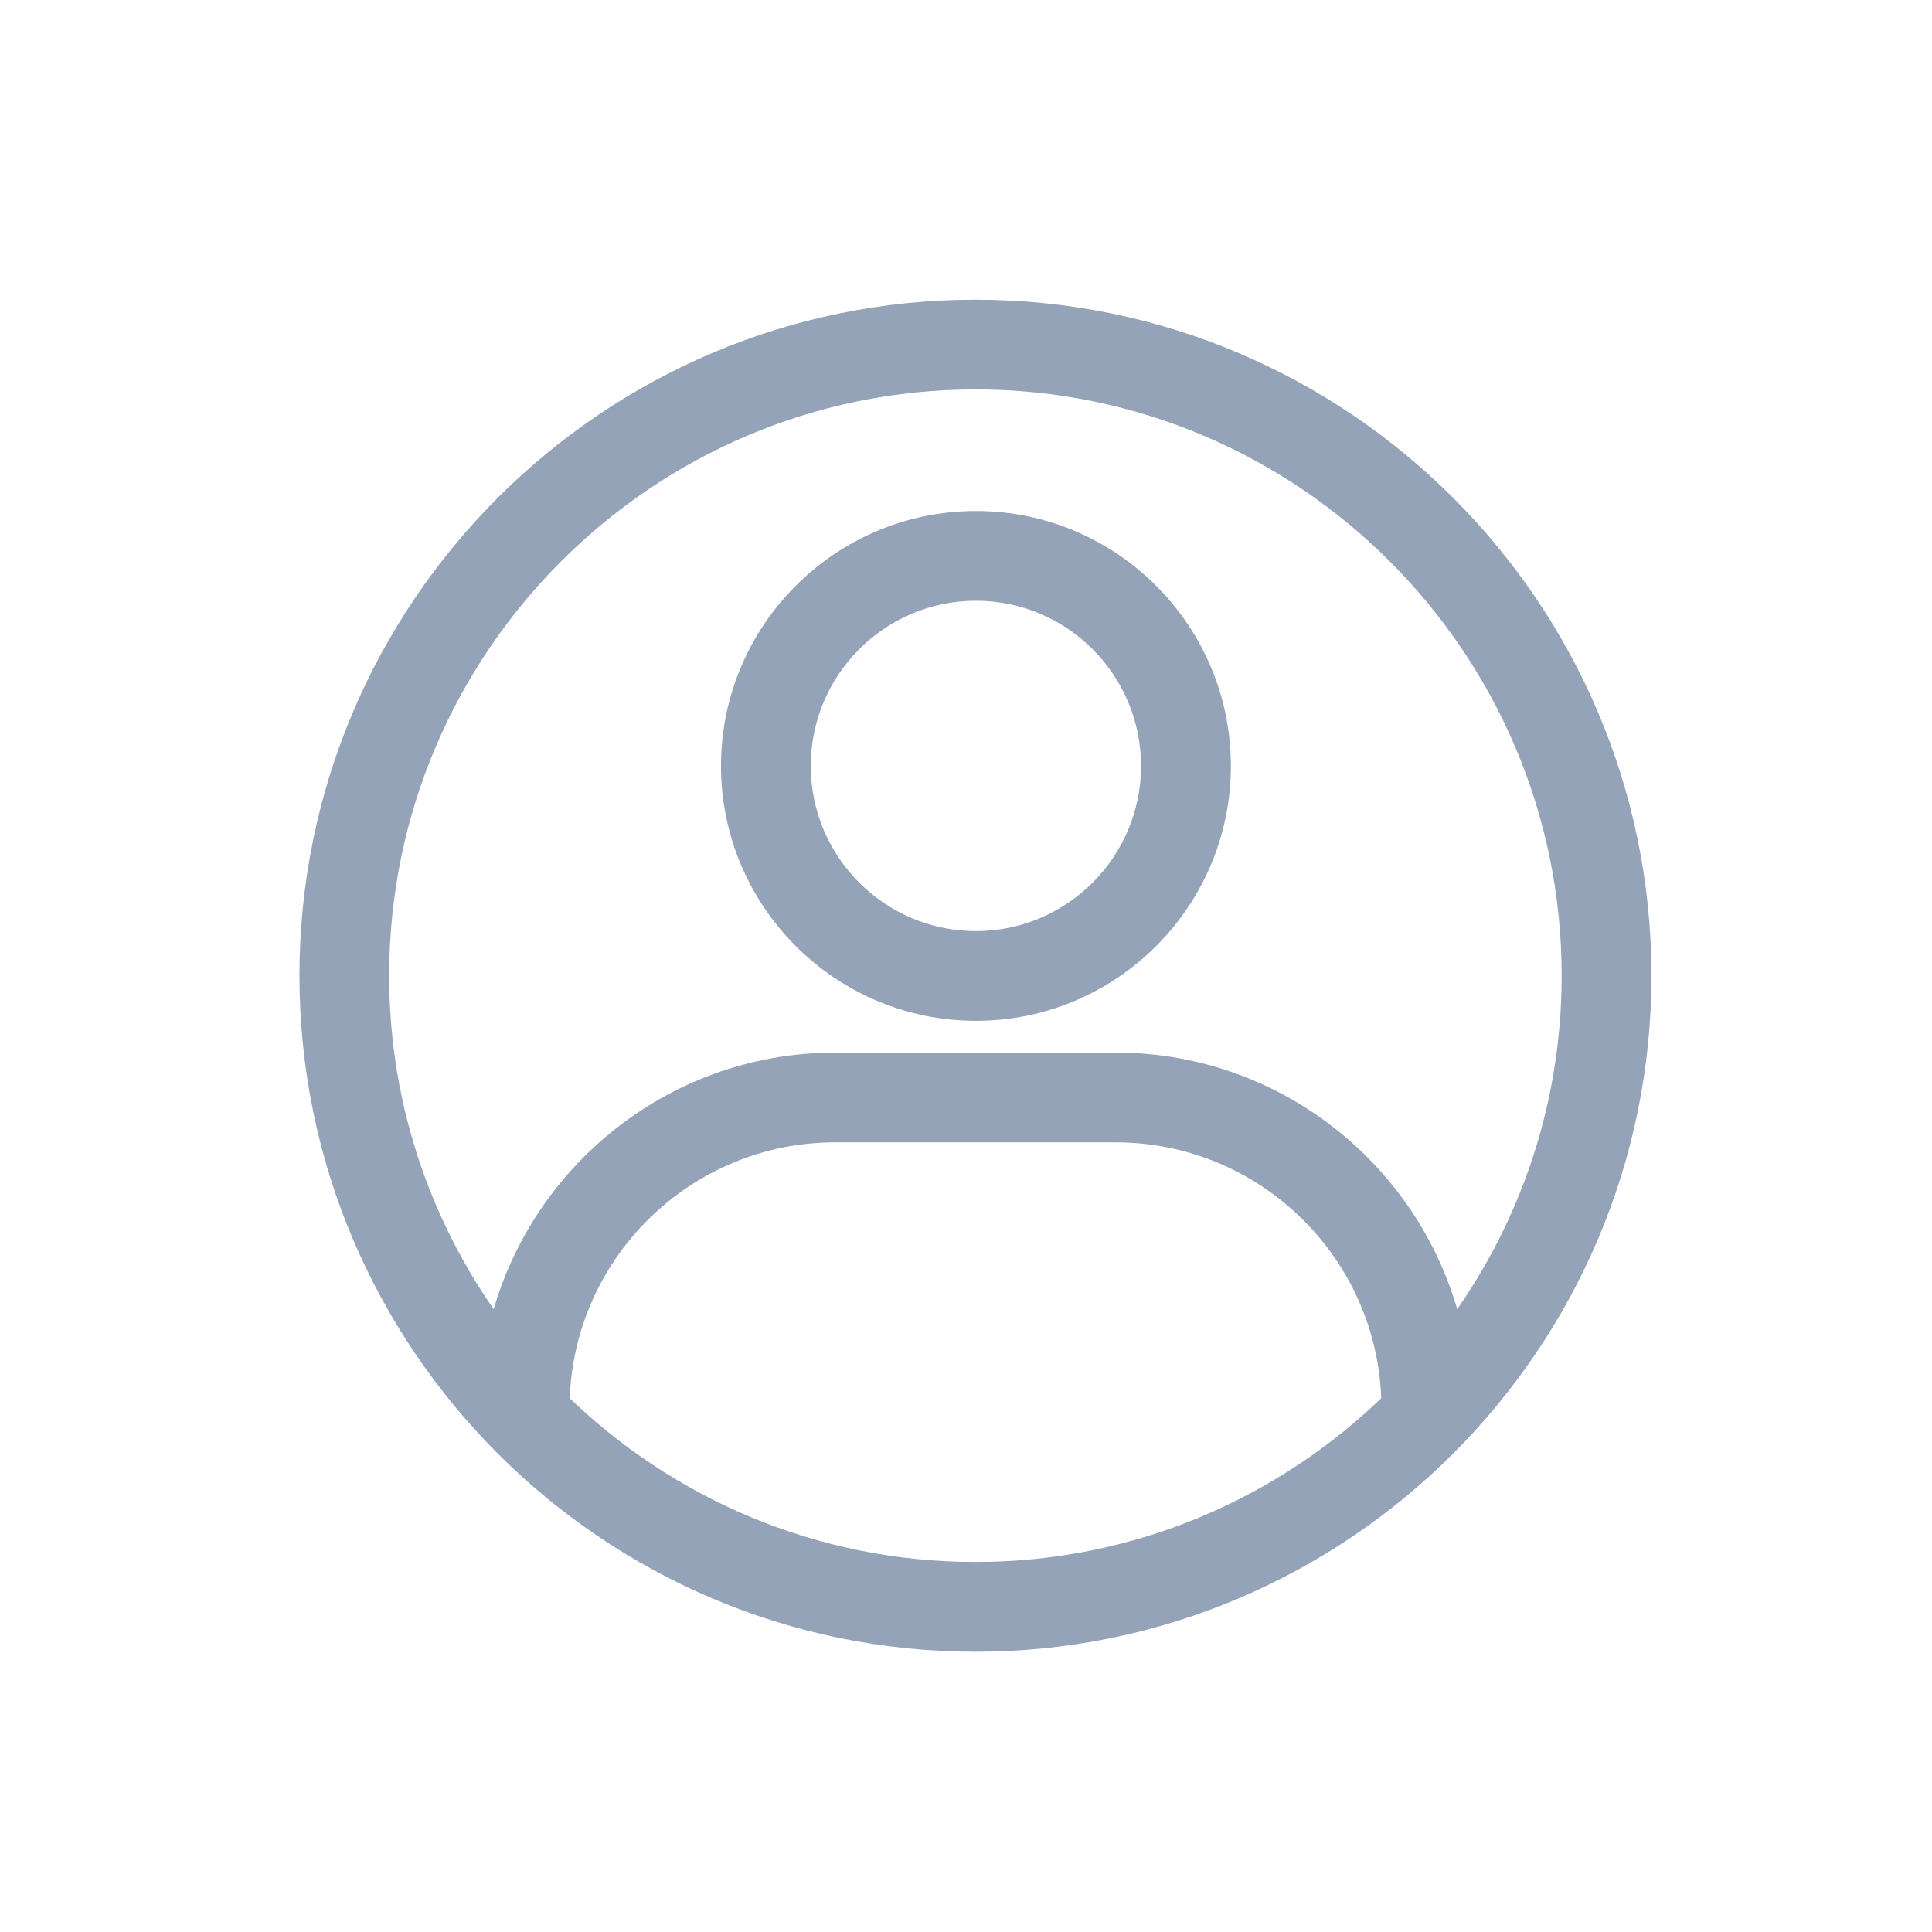 <svg width="32" height="32" viewBox="0 0 32 32" fill="none" xmlns="http://www.w3.org/2000/svg">
<path d="M16.156 5.16C22.222 5.16 27.156 10.095 27.156 16.16C27.156 22.226 22.222 27.161 16.156 27.161C10.091 27.161 5.156 22.226 5.156 16.16C5.156 10.095 10.091 5.16 16.156 5.16ZM13.834 18.725C11.326 18.725 9.282 20.742 9.237 23.24C11.024 24.986 13.467 26.067 16.157 26.067C18.847 26.067 21.29 24.986 23.076 23.24C23.032 20.743 20.988 18.725 18.48 18.725H13.834ZM16.156 6.254C10.694 6.254 6.25 10.698 6.25 16.16C6.25 18.405 7.002 20.477 8.266 22.141C8.812 19.568 11.101 17.631 13.834 17.631H18.48C21.213 17.631 23.501 19.568 24.048 22.141C25.311 20.477 26.062 18.405 26.062 16.16C26.062 10.698 21.618 6.254 16.156 6.254ZM16.165 8.66C18.385 8.66 20.19 10.466 20.19 12.687C20.19 14.906 18.384 16.712 16.165 16.712C13.945 16.712 12.139 14.906 12.139 12.687C12.139 10.466 13.945 8.66 16.165 8.66ZM16.165 9.754C14.549 9.754 13.233 11.07 13.232 12.687C13.233 14.303 14.549 15.618 16.165 15.618C17.782 15.618 19.096 14.303 19.096 12.687C19.096 11.07 17.782 9.754 16.165 9.754Z" fill="#94A3B8"/>
<path d="M16.156 5.16V4.964H16.156L16.156 5.16ZM27.156 16.16L27.353 16.16V16.16H27.156ZM16.156 27.161L16.156 27.358H16.156V27.161ZM5.156 16.16H4.96V16.16L5.156 16.16ZM13.834 18.725V18.528H13.834L13.834 18.725ZM9.237 23.24L9.041 23.237L9.039 23.322L9.1 23.381L9.237 23.24ZM16.157 26.067V26.264H16.157L16.157 26.067ZM23.076 23.24L23.213 23.381L23.274 23.322L23.273 23.237L23.076 23.24ZM18.48 18.725L18.48 18.528H18.48V18.725ZM16.156 6.254V6.057H16.156L16.156 6.254ZM6.25 16.16H6.054V16.16L6.25 16.16ZM8.266 22.141L8.109 22.259L8.369 22.601L8.458 22.181L8.266 22.141ZM18.48 17.631L18.48 17.434H18.48V17.631ZM24.048 22.141L23.856 22.181L23.945 22.601L24.204 22.259L24.048 22.141ZM26.062 16.16L26.259 16.16V16.16H26.062ZM16.165 8.66L16.165 8.464H16.165V8.66ZM20.19 12.687L20.387 12.687V12.687H20.19ZM16.165 16.712V16.908H16.165L16.165 16.712ZM12.139 12.687H11.942V12.687L12.139 12.687ZM16.165 9.754L16.165 9.557H16.165V9.754ZM13.232 12.687L13.036 12.687V12.687L13.232 12.687ZM16.165 15.618V15.815H16.165L16.165 15.618ZM19.096 12.687L19.292 12.687V12.687H19.096ZM16.156 5.16V5.357C22.113 5.357 26.96 10.203 26.96 16.16H27.156H27.353C27.353 9.986 22.33 4.964 16.156 4.964V5.16ZM27.156 16.16L26.96 16.16C26.96 22.118 22.113 26.965 16.156 26.965V27.161V27.358C22.33 27.358 27.353 22.335 27.353 16.16L27.156 16.16ZM16.156 27.161L16.156 26.965C10.199 26.965 5.353 22.117 5.353 16.16L5.156 16.16L4.96 16.16C4.96 22.334 9.982 27.357 16.156 27.358L16.156 27.161ZM5.156 16.16H5.353C5.353 10.203 10.199 5.357 16.156 5.357L16.156 5.16L16.156 4.964C9.982 4.964 4.96 9.986 4.96 16.16H5.156ZM13.834 18.725L13.834 18.528C11.218 18.528 9.087 20.632 9.041 23.237L9.237 23.24L9.434 23.244C9.476 20.853 11.433 18.921 13.834 18.921L13.834 18.725ZM9.237 23.24L9.1 23.381C10.921 25.161 13.413 26.264 16.157 26.264V26.067V25.871C13.52 25.871 11.126 24.812 9.375 23.1L9.237 23.24ZM16.157 26.067L16.157 26.264C18.901 26.264 21.392 25.161 23.213 23.381L23.076 23.24L22.939 23.1C21.187 24.812 18.794 25.871 16.157 25.871L16.157 26.067ZM23.076 23.24L23.273 23.237C23.226 20.632 21.095 18.528 18.48 18.528L18.48 18.725L18.48 18.921C20.88 18.921 22.837 20.853 22.88 23.244L23.076 23.24ZM18.48 18.725V18.528H13.834V18.725V18.921H18.48V18.725ZM16.156 6.254L16.156 6.057C10.586 6.058 6.054 10.59 6.054 16.16H6.25H6.446C6.446 10.807 10.803 6.451 16.156 6.45L16.156 6.254ZM6.25 16.16L6.054 16.16C6.054 18.45 6.821 20.563 8.109 22.259L8.266 22.141L8.422 22.022C7.183 20.391 6.446 18.361 6.446 16.16L6.25 16.16ZM8.266 22.141L8.458 22.181C8.985 19.698 11.195 17.827 13.834 17.827V17.631V17.434C11.006 17.434 8.638 19.439 8.073 22.1L8.266 22.141ZM13.834 17.631V17.827H18.48V17.631V17.434H13.834V17.631ZM18.48 17.631L18.48 17.827C21.118 17.828 23.328 19.697 23.856 22.181L24.048 22.141L24.24 22.1C23.675 19.438 21.308 17.435 18.48 17.434L18.48 17.631ZM24.048 22.141L24.204 22.259C25.492 20.564 26.259 18.45 26.259 16.16L26.062 16.16L25.866 16.16C25.866 18.361 25.129 20.392 23.891 22.022L24.048 22.141ZM26.062 16.16H26.259C26.259 10.59 21.727 6.057 16.156 6.057V6.254V6.45C21.51 6.45 25.866 10.807 25.866 16.16H26.062ZM16.165 8.66L16.165 8.857C18.276 8.857 19.994 10.575 19.994 12.687H20.19H20.387C20.387 10.358 18.493 8.464 16.165 8.464L16.165 8.66ZM20.19 12.687L19.994 12.687C19.994 14.797 18.276 16.515 16.165 16.515L16.165 16.712L16.165 16.908C18.493 16.908 20.387 15.014 20.387 12.687L20.19 12.687ZM16.165 16.712V16.515C14.054 16.515 12.336 14.798 12.335 12.687L12.139 12.687L11.942 12.687C11.943 15.015 13.837 16.908 16.165 16.908V16.712ZM12.139 12.687H12.335C12.335 10.575 14.053 8.857 16.165 8.857V8.66V8.464C13.836 8.464 11.942 10.358 11.942 12.687H12.139ZM16.165 9.754V9.557C14.44 9.557 13.037 10.961 13.036 12.687L13.232 12.687L13.429 12.687C13.429 11.178 14.657 9.95 16.165 9.95V9.754ZM13.232 12.687L13.036 12.687C13.036 14.411 14.44 15.815 16.165 15.815V15.618V15.422C14.657 15.422 13.429 14.194 13.429 12.687L13.232 12.687ZM16.165 15.618L16.165 15.815C17.89 15.814 19.292 14.411 19.292 12.687L19.096 12.687L18.899 12.687C18.899 14.194 17.673 15.421 16.165 15.422L16.165 15.618ZM19.096 12.687H19.292C19.292 10.961 17.89 9.558 16.165 9.557L16.165 9.754L16.165 9.95C17.673 9.951 18.899 11.178 18.899 12.687H19.096Z" fill="#94A3B8"/>
</svg>

